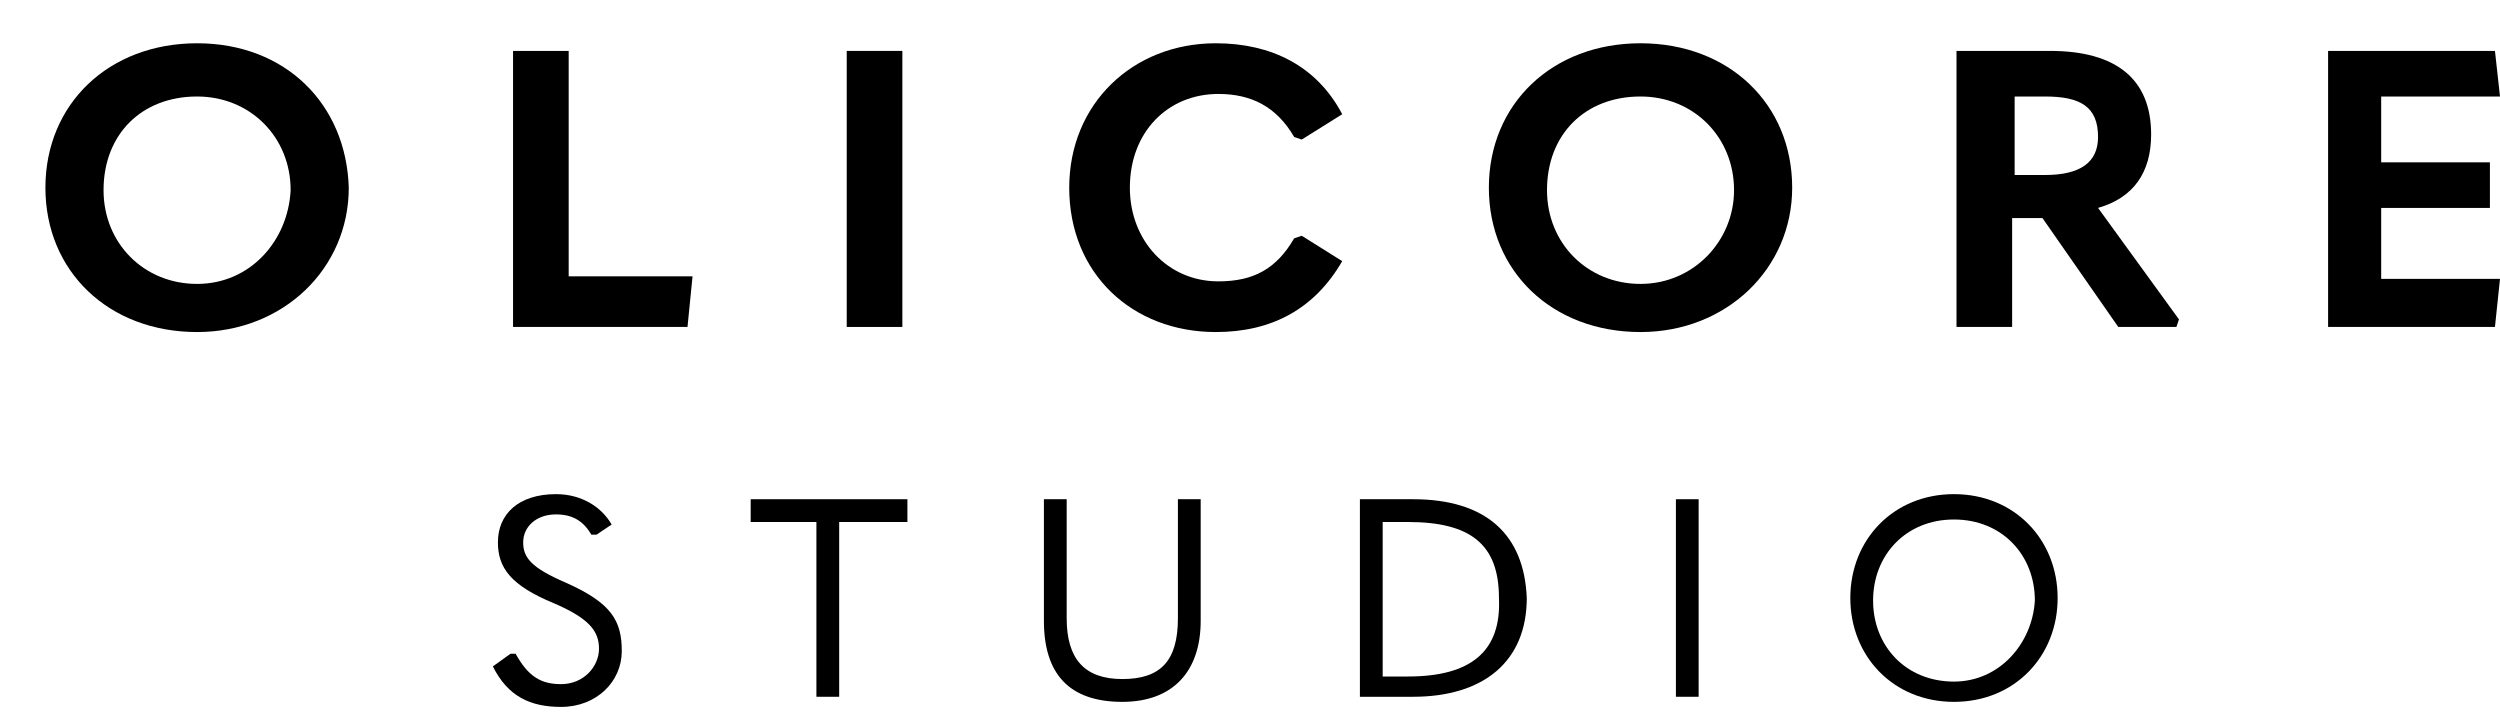 <svg width="55" height="16" viewBox="0 0 55 16" fill="none" xmlns="http://www.w3.org/2000/svg">
<g clip-path="url(#clip0_308_36)">
<path d="M4.336 0.952C2.389 0.952 0.999 2.29 0.999 4.129C0.999 5.968 2.389 7.305 4.336 7.305C6.227 7.305 7.673 5.912 7.673 4.129C7.617 2.29 6.282 0.952 4.336 0.952ZM4.336 6.246C3.168 6.246 2.278 5.355 2.278 4.184C2.278 2.958 3.112 2.123 4.336 2.123C5.504 2.123 6.394 3.014 6.394 4.184C6.338 5.299 5.504 6.246 4.336 6.246Z" fill="black"/>
<path d="M12.511 1.12H11.287V7.193H15.125L15.236 6.079H12.511V1.12Z" fill="black"/>
<path d="M19.852 1.12H18.628V7.193H19.852V1.12Z" fill="black"/>
<path d="M28.472 5.243C28.083 5.912 27.582 6.19 26.804 6.19C25.692 6.19 24.857 5.299 24.857 4.129C24.857 2.903 25.692 2.067 26.804 2.067C27.527 2.067 28.083 2.345 28.472 3.014L28.639 3.07L29.529 2.513C28.973 1.454 27.972 0.952 26.748 0.952C24.913 0.952 23.523 2.29 23.523 4.129C23.523 6.023 24.913 7.305 26.748 7.305C27.972 7.305 28.917 6.803 29.529 5.745L28.639 5.187L28.472 5.243Z" fill="black"/>
<path d="M36.091 0.952C34.145 0.952 32.755 2.29 32.755 4.129C32.755 5.968 34.145 7.305 36.091 7.305C37.982 7.305 39.428 5.912 39.428 4.129C39.428 2.29 38.038 0.952 36.091 0.952ZM36.091 6.246C34.923 6.246 34.034 5.355 34.034 4.184C34.034 2.958 34.868 2.123 36.091 2.123C37.259 2.123 38.149 3.014 38.149 4.184C38.149 5.299 37.259 6.246 36.091 6.246Z" fill="black"/>
<path d="M47.325 2.958C47.325 1.732 46.547 1.12 45.101 1.12H43.043V7.193H44.267V4.797H44.934L46.602 7.193H47.881L47.937 7.026L46.157 4.574C46.936 4.352 47.325 3.794 47.325 2.958ZM44.989 3.85H44.322V2.123H44.989C45.768 2.123 46.157 2.345 46.157 3.014C46.157 3.571 45.768 3.85 44.989 3.85Z" fill="black"/>
<path d="M52.386 4.574H54.778V3.571H52.386V2.123H55L54.889 1.12H51.218V7.193H54.889L55 6.135H52.386V4.574Z" fill="black"/>
<path d="M12.455 12.822C11.677 12.487 11.51 12.264 11.51 11.93C11.51 11.596 11.788 11.317 12.233 11.317C12.622 11.317 12.845 11.484 13.011 11.763H13.123L13.456 11.54C13.234 11.15 12.789 10.871 12.233 10.871C11.399 10.871 10.954 11.317 10.954 11.93C10.954 12.487 11.232 12.877 12.177 13.268C12.956 13.602 13.178 13.88 13.178 14.271C13.178 14.661 12.845 15.051 12.344 15.051C11.899 15.051 11.621 14.883 11.343 14.382H11.232L10.843 14.661C11.176 15.329 11.677 15.552 12.344 15.552C13.123 15.552 13.679 14.995 13.679 14.326C13.679 13.658 13.456 13.268 12.455 12.822Z" fill="black"/>
<path d="M16.515 11.484H17.961V15.329H18.462V11.484H19.963V10.983H16.515V11.484Z" fill="black"/>
<path d="M25.914 13.602C25.914 14.549 25.525 14.939 24.691 14.939C23.856 14.939 23.467 14.493 23.467 13.602V10.983H22.966V13.658C22.966 14.828 23.523 15.441 24.691 15.441C25.803 15.441 26.415 14.772 26.415 13.658V10.983H25.914V13.602Z" fill="black"/>
<path d="M31.086 10.983H29.918V15.329H31.086C32.643 15.329 33.589 14.549 33.589 13.156C33.533 11.763 32.699 10.983 31.086 10.983ZM30.975 14.883H30.419V11.484H30.975C32.365 11.484 32.977 11.986 32.977 13.156C33.033 14.326 32.365 14.883 30.975 14.883Z" fill="black"/>
<path d="M37.37 10.983H36.87V15.329H37.37V10.983Z" fill="black"/>
<path d="M42.987 10.871C41.653 10.871 40.707 11.874 40.707 13.156C40.707 14.438 41.653 15.441 42.987 15.441C44.322 15.441 45.268 14.438 45.268 13.156C45.268 11.874 44.322 10.871 42.987 10.871ZM42.987 14.995C41.931 14.995 41.208 14.215 41.208 13.212C41.208 12.209 41.931 11.429 42.987 11.429C44.044 11.429 44.767 12.209 44.767 13.212C44.711 14.159 43.988 14.995 42.987 14.995Z" fill="black"/>
</g>
<defs>
<clipPath id="clip0_308_36">
<rect width="55" height="16" fill="white"/>
</clipPath>
</defs>
</svg>
